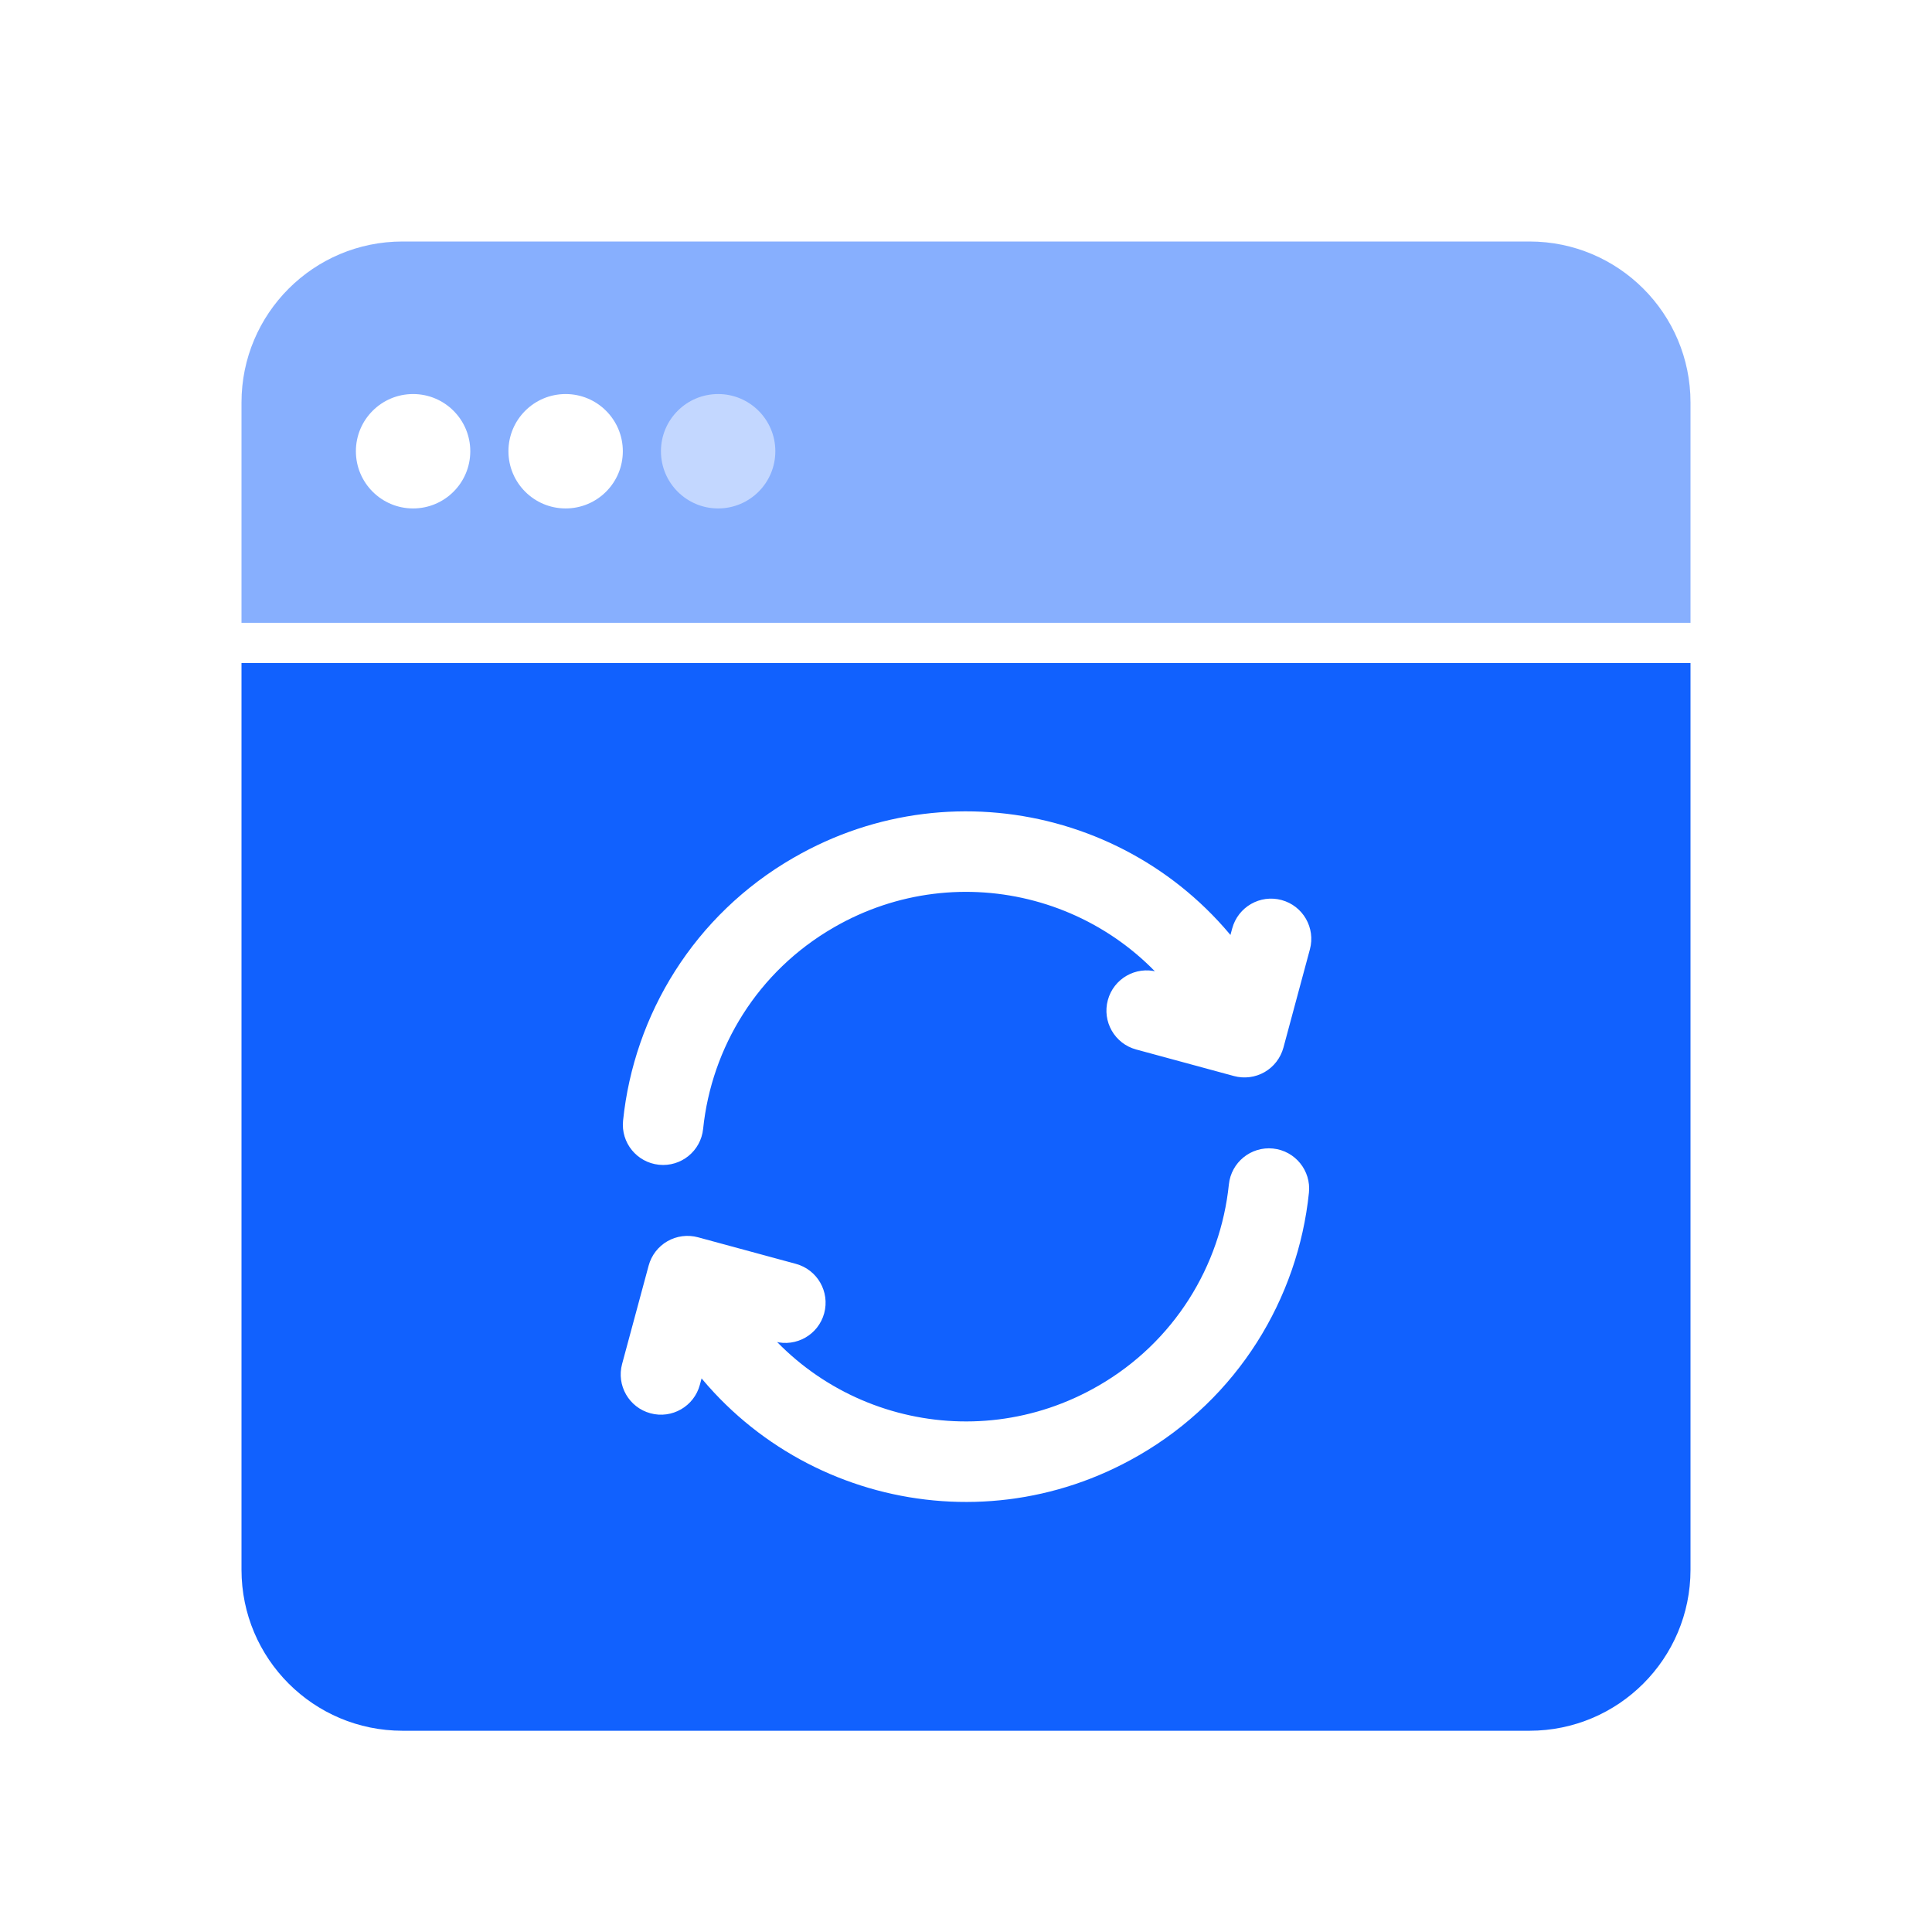 <svg xmlns="http://www.w3.org/2000/svg" width="48" height="48" viewBox="0 0 48 48" fill="none">
  <g filter="url(#filter0_i_1117_19541)">
    <path d="M6 15.474H42V38C42 40.209 40.209 42 38 42H10C7.791 42 6 40.209 6 38V15.474Z" fill="#1161FE"/>
  </g>
  <path d="M32.52 29.633C32.577 29.084 32.178 28.592 31.628 28.535C31.079 28.479 30.588 28.878 30.531 29.427L31.526 29.53L32.52 29.633ZM27.785 35.297L27.286 34.431L27.285 34.431L27.785 35.297ZM17.445 32.525L18.311 32.025L18.31 32.023L17.445 32.525ZM18.087 31.64C17.81 31.162 17.198 31 16.72 31.277C16.243 31.555 16.081 32.167 16.358 32.644L17.223 32.142L18.087 31.64ZM15.48 27.841C15.423 28.39 15.822 28.881 16.372 28.938C16.921 28.995 17.413 28.596 17.469 28.046L16.475 27.944L15.48 27.841ZM20.215 22.177L20.714 23.043L20.715 23.042L20.215 22.177ZM30.555 24.949L29.689 25.448L29.69 25.451L30.555 24.949ZM29.913 25.834C30.19 26.312 30.802 26.474 31.28 26.197C31.757 25.919 31.92 25.307 31.642 24.83L30.777 25.332L29.913 25.834ZM15.456 33.887C15.312 34.42 15.627 34.969 16.161 35.113C16.694 35.257 17.243 34.941 17.387 34.408L16.421 34.147L15.456 33.887ZM17.08 31.705L17.342 30.74C17.086 30.671 16.812 30.706 16.582 30.838C16.352 30.97 16.184 31.188 16.115 31.445L17.08 31.705ZM19.25 33.33C19.783 33.474 20.332 33.16 20.477 32.627C20.621 32.093 20.306 31.544 19.773 31.4L19.512 32.365L19.25 33.33ZM28.75 24.144C28.218 23.999 27.668 24.314 27.524 24.847C27.379 25.38 27.694 25.93 28.227 26.074L28.489 25.109L28.75 24.144ZM30.92 25.769L30.658 26.734C30.914 26.803 31.188 26.768 31.418 26.636C31.648 26.504 31.816 26.285 31.886 26.029L30.92 25.769ZM32.544 23.587C32.688 23.054 32.373 22.505 31.84 22.361C31.306 22.217 30.758 22.533 30.614 23.066L31.579 23.326L32.544 23.587ZM31.526 29.53L30.531 29.427C30.322 31.448 29.178 33.341 27.286 34.431L27.785 35.297L28.284 36.164C30.756 34.74 32.248 32.265 32.52 29.633L31.526 29.53ZM27.785 35.297L27.285 34.431C24.139 36.249 20.128 35.175 18.311 32.026L17.445 32.525L16.579 33.025C18.948 37.131 24.182 38.534 28.285 36.163L27.785 35.297ZM17.445 32.525L18.31 32.023L18.087 31.64L17.223 32.142L16.358 32.644L16.581 33.028L17.445 32.525ZM16.475 27.944L17.469 28.046C17.678 26.026 18.822 24.133 20.714 23.043L20.215 22.177L19.716 21.31C17.244 22.734 15.752 25.209 15.48 27.841L16.475 27.944ZM20.215 22.177L20.715 23.042C23.861 21.224 27.872 22.299 29.689 25.448L30.555 24.949L31.421 24.449C29.052 20.343 23.818 18.939 19.715 21.311L20.215 22.177ZM30.555 24.949L29.69 25.451L29.913 25.834L30.777 25.332L31.642 24.83L31.419 24.446L30.555 24.949ZM16.421 34.147L17.387 34.408L18.046 31.966L17.08 31.705L16.115 31.445L15.456 33.887L16.421 34.147ZM17.08 31.705L16.818 32.67L19.25 33.33L19.512 32.365L19.773 31.4L17.342 30.74L17.08 31.705ZM28.489 25.109L28.227 26.074L30.658 26.734L30.92 25.769L31.182 24.804L28.75 24.144L28.489 25.109ZM30.92 25.769L31.886 26.029L32.544 23.587L31.579 23.326L30.614 23.066L29.954 25.508L30.92 25.769Z" fill="white"/>
  <path opacity="0.5" d="M6 10C6 7.791 7.791 6 10 6H38C40.209 6 42 7.791 42 10V15.474H6V10Z" fill="#1161FE"/>
  <circle cx="10.263" cy="11.211" r="1.421" fill="white"/>
  <circle cx="14.053" cy="11.211" r="1.421" fill="white"/>
  <circle cx="17.842" cy="11.211" r="1.421" fill="white" fill-opacity="0.5"/>
  <defs>
    <filter id="filter0_i_1117_19541" x="6" y="15.474" width="36" height="27.526" filterUnits="userSpaceOnUse" color-interpolation-filters="sRGB">
      <feFlood flood-opacity="0" result="BackgroundImageFix"/>
      <feBlend mode="normal" in="SourceGraphic" in2="BackgroundImageFix" result="shape"/>
      <feColorMatrix in="SourceAlpha" type="matrix" values="0 0 0 0 0 0 0 0 0 0 0 0 0 0 0 0 0 0 127 0" result="hardAlpha"/>
      <feOffset dy="1"/>
      <feGaussianBlur stdDeviation="1.5"/>
      <feComposite in2="hardAlpha" operator="arithmetic" k2="-1" k3="1"/>
      <feColorMatrix type="matrix" values="0 0 0 0 1 0 0 0 0 1 0 0 0 0 1 0 0 0 0.3 0"/>
      <feBlend mode="normal" in2="shape" result="effect1_innerShadow_1117_19541"/>
    </filter>
  </defs>
</svg>